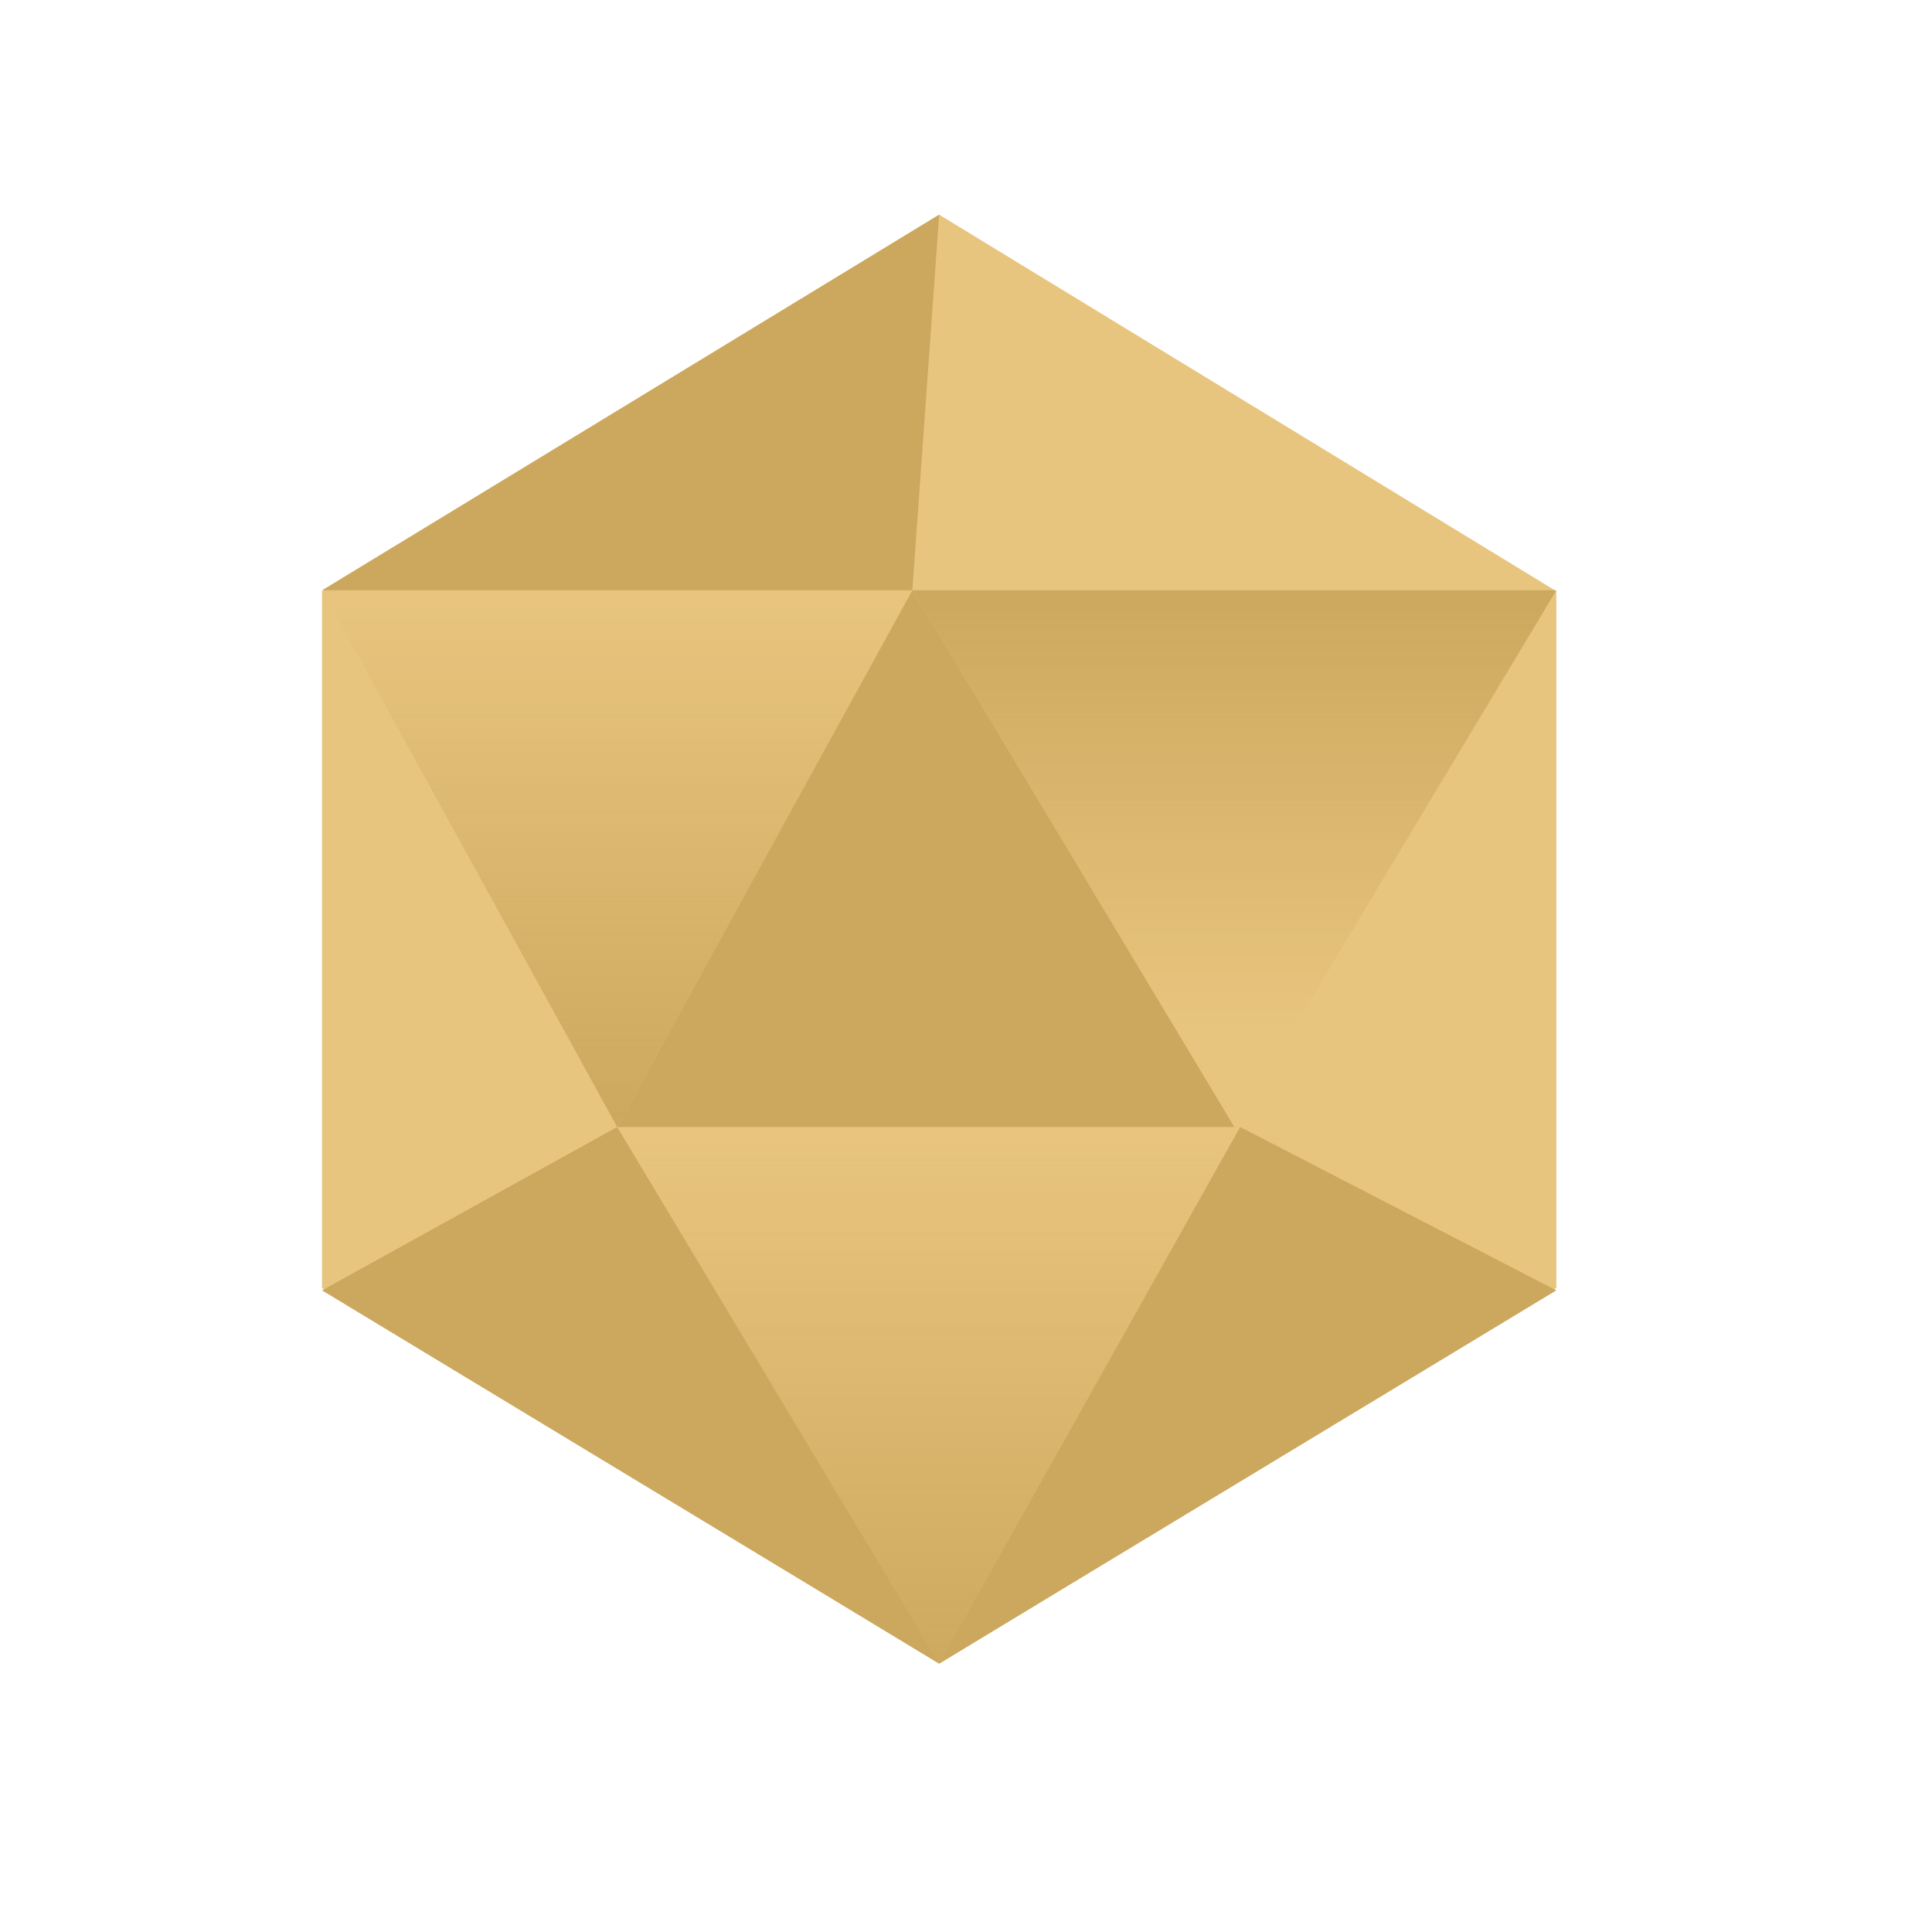 <svg width="36" height="36" viewBox="0 0 36 36" fill="none" xmlns="http://www.w3.org/2000/svg">
<path d="M17.5 4L29 11.016V24L17.5 31L6 24V11.016L17.5 4Z" fill="#E8C57E"/>
<path d="M6 11L17.5 4L17 11H6Z" fill="#CCA85E"/>
<path d="M11 21H24L17.5 31L11 21Z" fill="url(#paint0_linear_1601:8640)"/>
<path d="M6 11H17L11.5 21L6 11Z" fill="url(#paint1_linear_1601:8640)"/>
<path d="M17 11H29L23 21L17 11Z" fill="url(#paint2_linear_1601:8640)"/>
<path d="M23 21L11.5 21L17 11L23 21Z" fill="#CCA85E"/>
<path d="M29 24.044L17.5 31L23.109 21L29 24.044Z" fill="#CCA85E"/>
<path d="M6 24.044L17.5 31L11.5 21L6 24.044Z" fill="#CCA85E"/>
<defs>
<linearGradient id="paint0_linear_1601:8640" x1="17.5" y1="21" x2="17.5" y2="31.5" gradientUnits="userSpaceOnUse">
<stop stop-color="#CCA85E" stop-opacity="0"/>
<stop offset="1" stop-color="#CCA85E"/>
</linearGradient>
<linearGradient id="paint1_linear_1601:8640" x1="11.8" y1="11" x2="11.8" y2="21.062" gradientUnits="userSpaceOnUse">
<stop stop-color="#CCA85E" stop-opacity="0"/>
<stop offset="1" stop-color="#CCA85E"/>
</linearGradient>
<linearGradient id="paint2_linear_1601:8640" x1="23.109" y1="11" x2="23.109" y2="21.062" gradientUnits="userSpaceOnUse">
<stop stop-color="#CCA85E"/>
<stop offset="0.818" stop-color="#CCA85E" stop-opacity="0"/>
</linearGradient>
</defs>
</svg>
